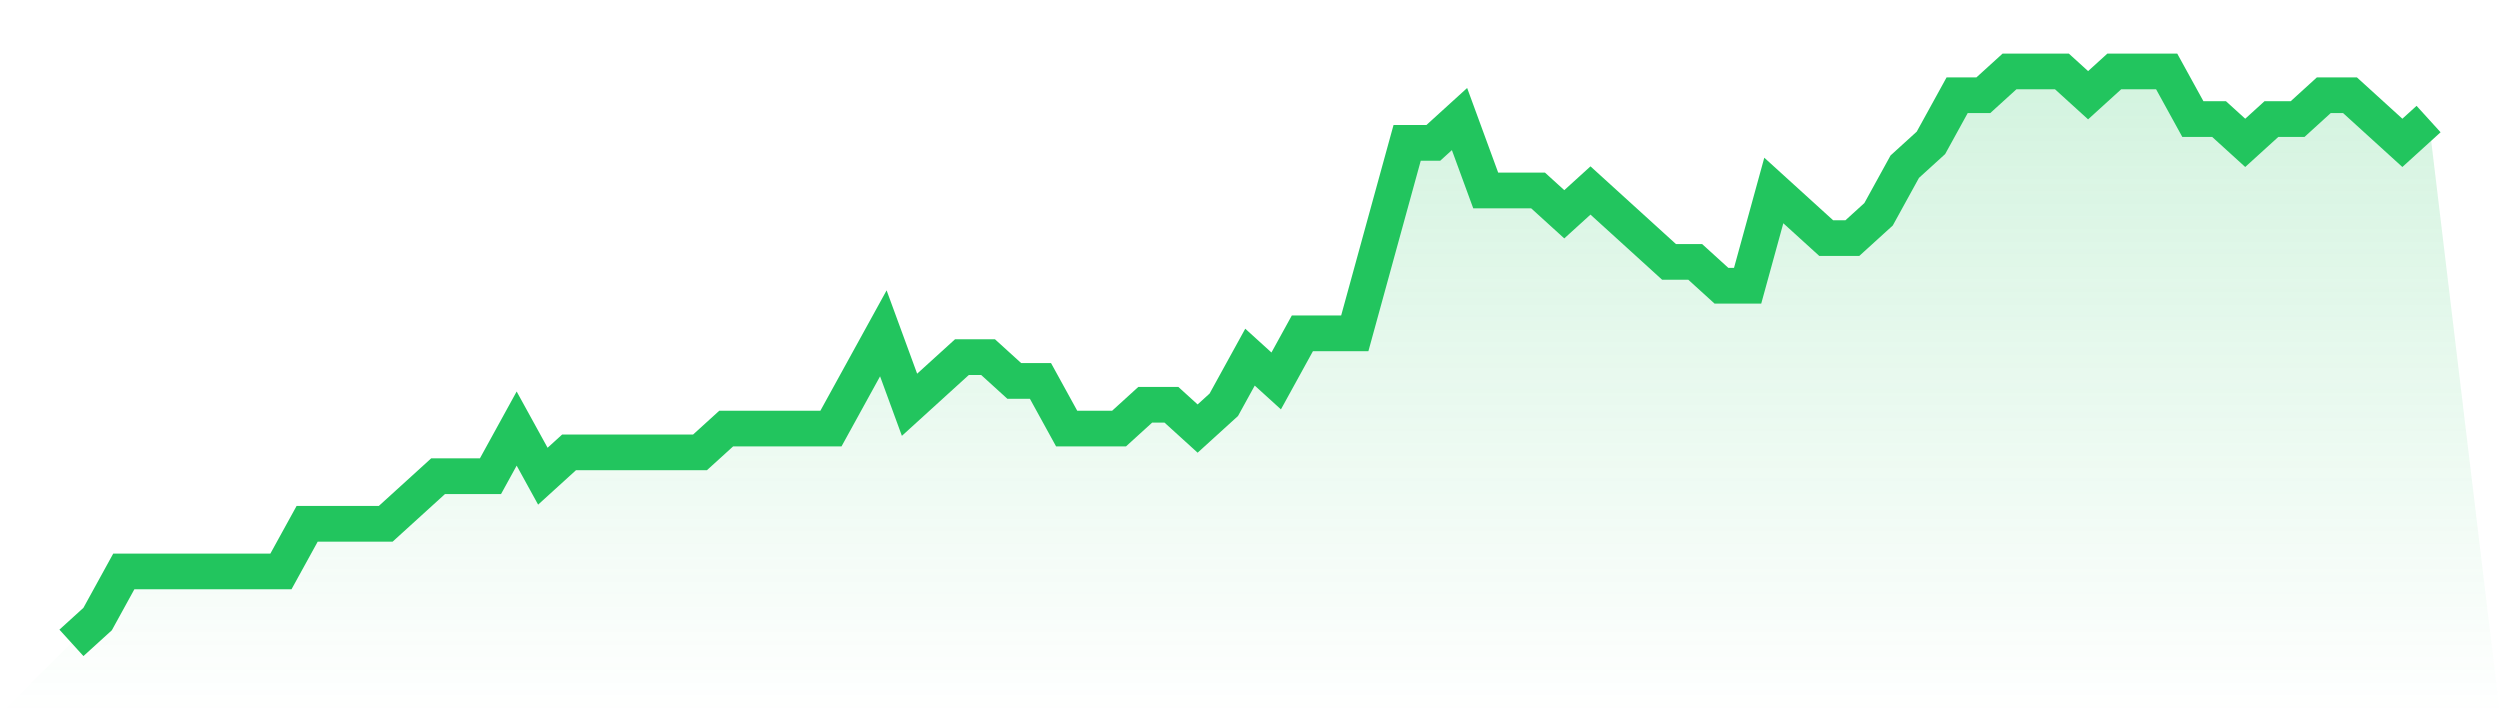 <svg viewBox="0 0 140 40" xmlns="http://www.w3.org/2000/svg">
<defs>
<linearGradient id="gradient" x1="0" x2="0" y1="0" y2="1">
<stop offset="0%" stop-color="#22c55e" stop-opacity="0.2"/>
<stop offset="100%" stop-color="#22c55e" stop-opacity="0"/>
</linearGradient>
</defs>
<path d="M4,36 L4,36 L5.467,34.667 L6.933,32 L8.4,32 L9.867,32 L11.333,32 L12.8,32 L14.267,32 L15.733,32 L17.2,29.333 L18.667,29.333 L20.133,29.333 L21.6,29.333 L23.067,28 L24.533,26.667 L26,26.667 L27.467,26.667 L28.933,24 L30.4,26.667 L31.867,25.333 L33.333,25.333 L34.8,25.333 L36.267,25.333 L37.733,25.333 L39.2,25.333 L40.667,24 L42.133,24 L43.6,24 L45.067,24 L46.533,24 L48,21.333 L49.467,18.667 L50.933,22.667 L52.4,21.333 L53.867,20 L55.333,20 L56.8,21.333 L58.267,21.333 L59.733,24 L61.2,24 L62.667,24 L64.133,22.667 L65.6,22.667 L67.067,24 L68.533,22.667 L70,20 L71.467,21.333 L72.933,18.667 L74.4,18.667 L75.867,18.667 L77.333,13.333 L78.8,8 L80.267,8 L81.733,6.667 L83.2,10.667 L84.667,10.667 L86.133,10.667 L87.6,12 L89.067,10.667 L90.533,12 L92,13.333 L93.467,14.667 L94.933,14.667 L96.4,16 L97.867,16 L99.333,10.667 L100.8,12 L102.267,13.333 L103.733,13.333 L105.2,12 L106.667,9.333 L108.133,8 L109.6,5.333 L111.067,5.333 L112.533,4 L114,4 L115.467,4 L116.933,5.333 L118.4,4 L119.867,4 L121.333,4 L122.8,6.667 L124.267,6.667 L125.733,8 L127.2,6.667 L128.667,6.667 L130.133,5.333 L131.6,5.333 L133.067,6.667 L134.533,8 L136,6.667 L140,40 L0,40 z" fill="url(#gradient)"/>
<path d="M4,36 L4,36 L5.467,34.667 L6.933,32 L8.4,32 L9.867,32 L11.333,32 L12.8,32 L14.267,32 L15.733,32 L17.2,29.333 L18.667,29.333 L20.133,29.333 L21.6,29.333 L23.067,28 L24.533,26.667 L26,26.667 L27.467,26.667 L28.933,24 L30.4,26.667 L31.867,25.333 L33.333,25.333 L34.8,25.333 L36.267,25.333 L37.733,25.333 L39.2,25.333 L40.667,24 L42.133,24 L43.6,24 L45.067,24 L46.533,24 L48,21.333 L49.467,18.667 L50.933,22.667 L52.4,21.333 L53.867,20 L55.333,20 L56.8,21.333 L58.267,21.333 L59.733,24 L61.2,24 L62.667,24 L64.133,22.667 L65.6,22.667 L67.067,24 L68.533,22.667 L70,20 L71.467,21.333 L72.933,18.667 L74.4,18.667 L75.867,18.667 L77.333,13.333 L78.8,8 L80.267,8 L81.733,6.667 L83.2,10.667 L84.667,10.667 L86.133,10.667 L87.6,12 L89.067,10.667 L90.533,12 L92,13.333 L93.467,14.667 L94.933,14.667 L96.4,16 L97.867,16 L99.333,10.667 L100.8,12 L102.267,13.333 L103.733,13.333 L105.2,12 L106.667,9.333 L108.133,8 L109.6,5.333 L111.067,5.333 L112.533,4 L114,4 L115.467,4 L116.933,5.333 L118.4,4 L119.867,4 L121.333,4 L122.8,6.667 L124.267,6.667 L125.733,8 L127.2,6.667 L128.667,6.667 L130.133,5.333 L131.6,5.333 L133.067,6.667 L134.533,8 L136,6.667" fill="none" stroke="#22c55e" stroke-width="2"/>
</svg>